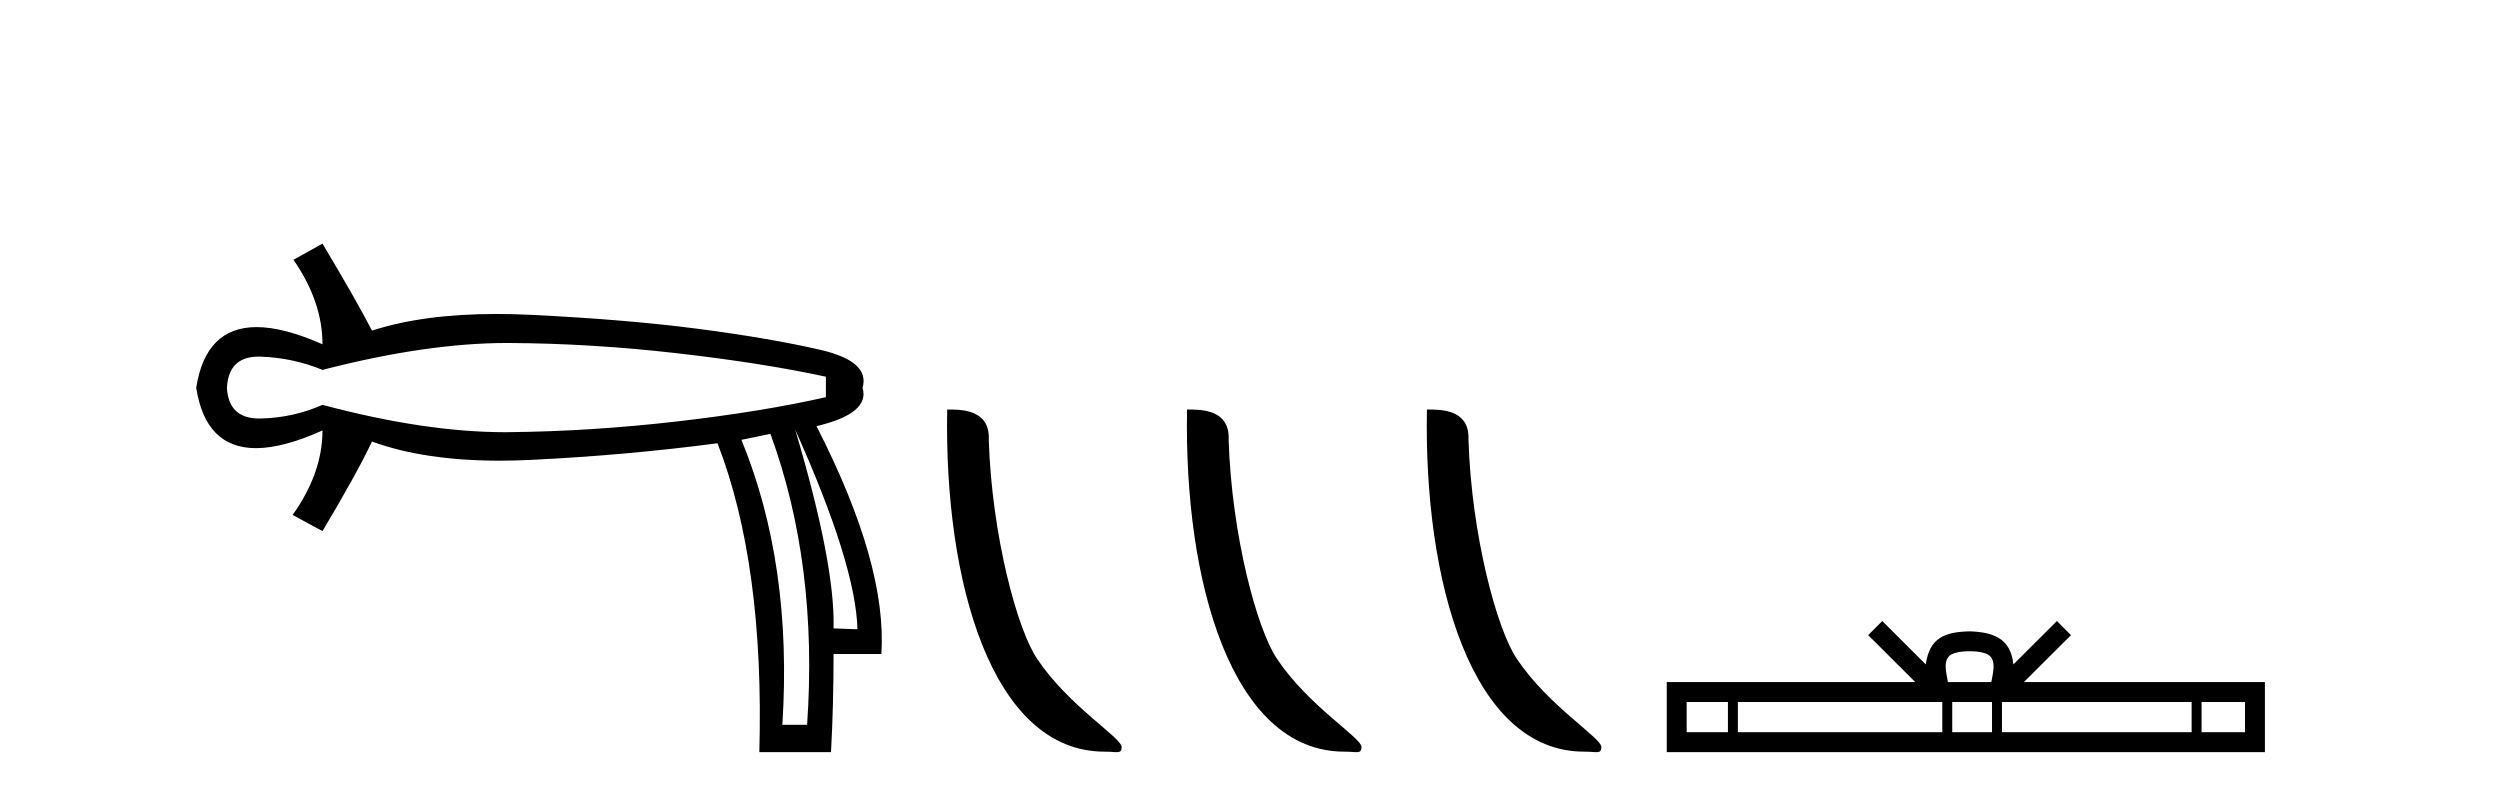 <?xml version='1.0' encoding='UTF-8' standalone='yes'?><svg xmlns='http://www.w3.org/2000/svg' xmlns:xlink='http://www.w3.org/1999/xlink' width='129.0' height='41.0' ><path d='M 26.174 17.698 Q 26.239 17.698 26.304 17.699 Q 30.508 17.721 34.933 18.227 Q 39.358 18.733 42.616 19.438 L 42.616 20.494 Q 39.314 21.243 34.911 21.749 Q 30.508 22.255 26.304 22.299 Q 26.18 22.301 26.055 22.301 Q 21.939 22.301 16.64 20.891 Q 15.143 21.551 13.47 21.595 Q 13.426 21.596 13.383 21.596 Q 11.795 21.596 11.709 20.01 Q 11.794 18.401 13.345 18.401 Q 13.407 18.401 13.47 18.403 Q 15.143 18.469 16.64 19.086 Q 22.015 17.698 26.174 17.698 ZM 41.031 22.167 Q 44.157 29.124 44.245 32.47 L 44.245 32.47 L 43.012 32.426 Q 43.1 29.124 41.031 22.167 ZM 39.754 22.387 Q 42.219 29.124 41.647 37.4 L 40.37 37.4 Q 40.899 29.124 38.257 22.696 L 39.754 22.387 ZM 16.64 12.57 L 15.143 13.406 Q 16.64 15.563 16.64 17.765 Q 14.637 16.878 13.239 16.878 Q 10.613 16.878 10.124 20.01 Q 10.61 23.124 13.208 23.124 Q 14.615 23.124 16.64 22.211 L 16.64 22.211 Q 16.64 24.413 15.099 26.57 L 16.64 27.406 Q 18.401 24.457 19.194 22.784 Q 21.9 23.771 25.777 23.771 Q 26.566 23.771 27.405 23.73 Q 32.357 23.488 37.024 22.872 Q 39.446 29.124 39.182 38.809 L 42.88 38.809 Q 43.012 36.388 43.012 33.746 L 45.477 33.746 Q 45.786 29.124 42.131 21.991 Q 44.905 21.331 44.509 20.01 Q 44.905 18.645 42.329 18.051 Q 39.754 17.457 36.056 16.972 Q 32.357 16.488 27.405 16.246 Q 26.481 16.201 25.617 16.201 Q 21.844 16.201 19.194 17.06 Q 18.401 15.519 16.64 12.57 Z' style='fill:#000000;stroke:none' /><path d='M 56.992 38.785 C 57.646 38.785 57.877 38.932 57.877 38.539 C 57.877 38.071 55.131 36.418 53.523 34.004 C 52.492 32.504 51.175 27.607 51.021 22.695 C 51.098 21.083 49.516 21.132 48.876 21.132 C 48.705 30.016 51.179 38.785 56.992 38.785 Z' style='fill:#000000;stroke:none' /><path d='M 69.368 38.785 C 70.022 38.785 70.253 38.932 70.253 38.539 C 70.253 38.071 67.507 36.418 65.899 34.004 C 64.868 32.504 63.551 27.607 63.398 22.695 C 63.474 21.083 61.893 21.132 61.252 21.132 C 61.082 30.016 63.556 38.785 69.368 38.785 Z' style='fill:#000000;stroke:none' /><path d='M 81.745 38.785 C 82.399 38.785 82.63 38.932 82.629 38.539 C 82.629 38.071 79.883 36.418 78.276 34.004 C 77.244 32.504 75.927 27.607 75.774 22.695 C 75.851 21.083 74.269 21.132 73.629 21.132 C 73.458 30.016 75.932 38.785 81.745 38.785 Z' style='fill:#000000;stroke:none' /><path d='M 101.63 33.604 C 102.13 33.604 102.432 33.689 102.588 33.778 C 103.042 34.068 102.825 34.761 102.752 35.195 L 100.508 35.195 C 100.454 34.752 100.209 34.076 100.673 33.778 C 100.829 33.689 101.13 33.604 101.63 33.604 ZM 89.161 36.222 L 89.161 37.782 L 87.032 37.782 L 87.032 36.222 ZM 100.223 36.222 L 100.223 37.782 L 89.674 37.782 L 89.674 36.222 ZM 102.788 36.222 L 102.788 37.782 L 100.736 37.782 L 100.736 36.222 ZM 113.088 36.222 L 113.088 37.782 L 103.301 37.782 L 103.301 36.222 ZM 115.842 36.222 L 115.842 37.782 L 113.601 37.782 L 113.601 36.222 ZM 97.124 32.045 L 96.398 32.773 L 98.827 35.195 L 86.004 35.195 L 86.004 38.809 L 116.869 38.809 L 116.869 35.195 L 104.434 35.195 L 106.862 32.773 L 106.136 32.045 L 103.891 34.284 C 103.756 32.927 102.826 32.615 101.63 32.577 C 100.352 32.611 99.568 32.9 99.369 34.284 L 97.124 32.045 Z' style='fill:#000000;stroke:none' /></svg>
